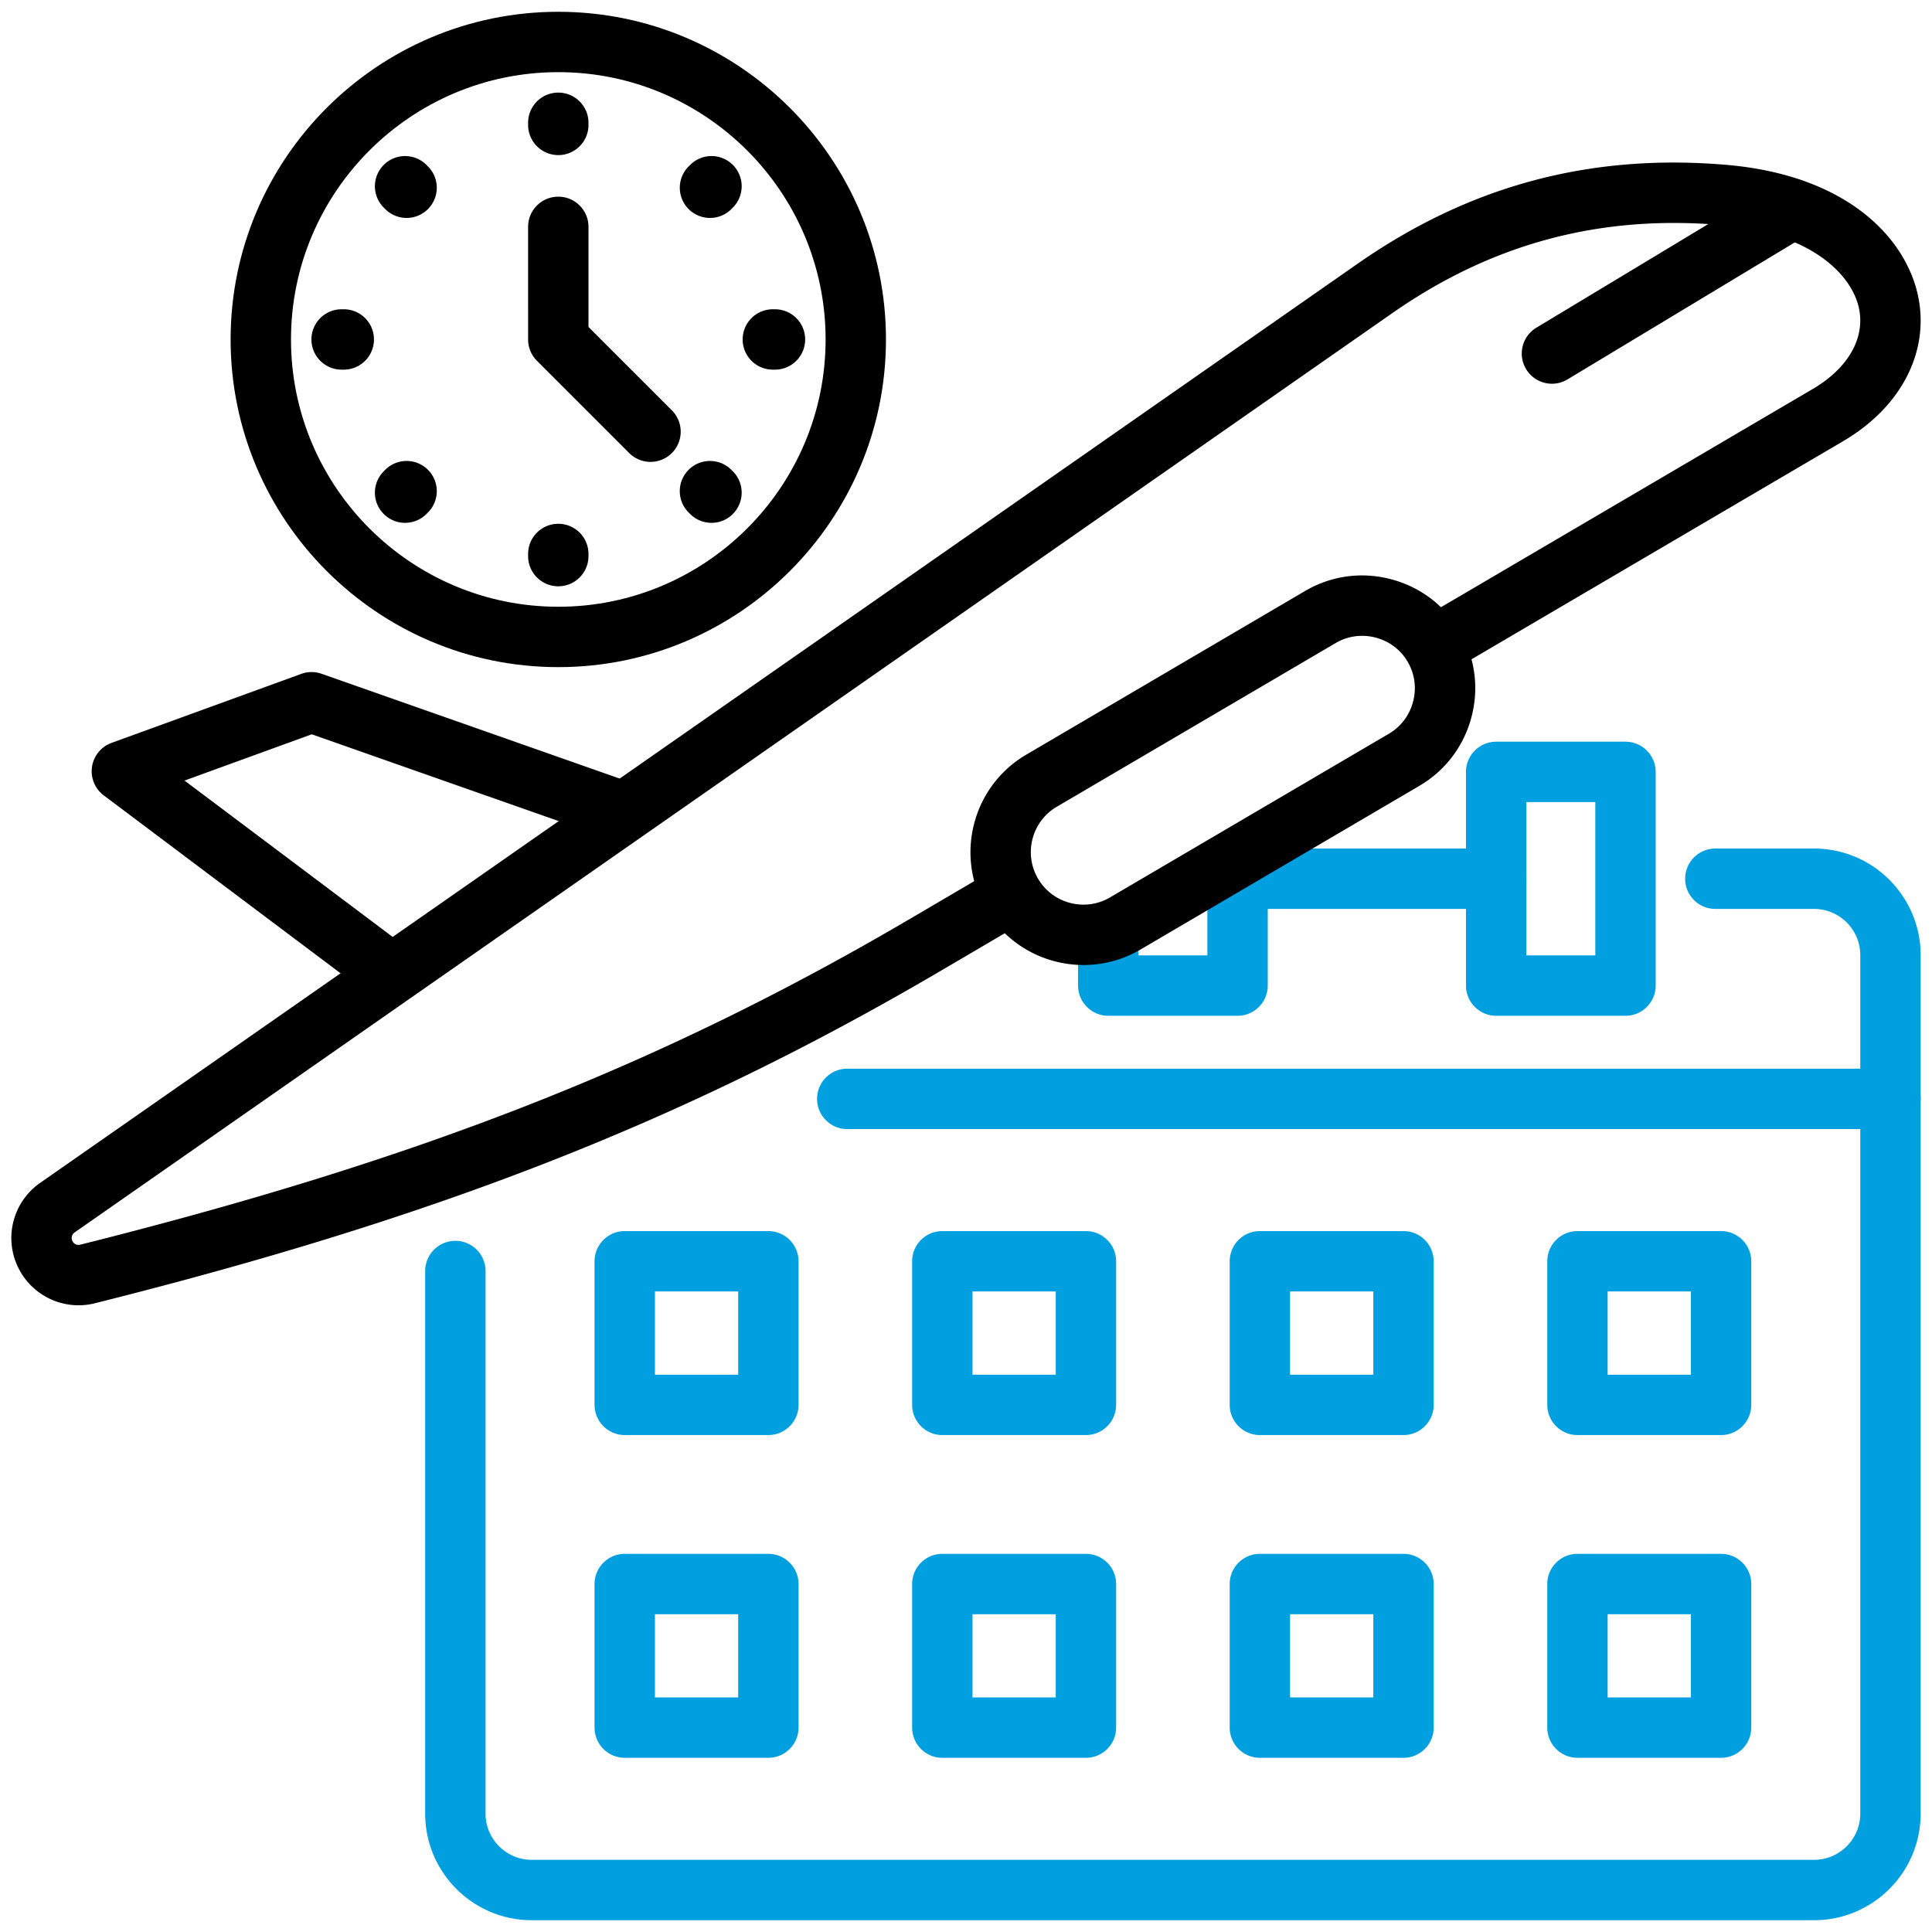 <svg xmlns="http://www.w3.org/2000/svg" version="1.1" xmlns:xlink="http://www.w3.org/1999/xlink" width="512" height="512" x="0" y="0" viewBox="0 0 512 512" style="enable-background:new 0 0 512 512" xml:space="preserve" class=""><g><g fill-rule="evenodd"><path fill="#000000" d="M147.955 19.12c-39.06 0-70.84 31.78-70.84 70.84s31.78 70.835 70.84 70.835 70.839-31.774 70.839-70.835-31.779-70.84-70.839-70.84zm0 157.675c-47.881 0-86.841-38.954-86.841-86.835s38.959-86.835 86.841-86.835 86.835 38.949 86.835 86.836-38.959 86.835-86.835 86.835z" opacity="1" data-original="#2e3760" class=""></path><path fill="#000000" d="M147.955 41.103a7.996 7.996 0 0 1-8.001-8.001v-.56c0-4.418 3.578-8.001 8.001-8.001s8 3.582 8 8.001v.56a7.998 7.998 0 0 1-8 8.001zm-40.2 16.652a7.944 7.944 0 0 1-5.654-2.342l-.396-.396a7.991 7.991 0 0 1-.01-11.312c3.119-3.124 8.189-3.129 11.308-.01l.401.401c3.129 3.119 3.129 8.189.01 11.312a7.972 7.972 0 0 1-5.659 2.346zm80.4 0a7.999 7.999 0 0 1-5.654-13.658l.406-.401a7.993 7.993 0 0 1 11.308.01 7.998 7.998 0 0 1-.01 11.312l-.391.396a7.96 7.96 0 0 1-5.659 2.342zM91.103 97.96h-.57c-4.408 0-8.001-3.582-8.001-8s3.592-8 8.001-8h.57c4.423 0 8 3.578 8 8s-3.578 8-8 8zm114.274 0h-.565a8 8 0 0 1 0-16h.565c4.418 0 7.996 3.578 7.996 8s-3.578 8-7.996 8zm-98.023 40.596a7.947 7.947 0 0 1-5.659-2.346 7.99 7.99 0 0 1 .01-11.313l.396-.396c3.124-3.124 8.193-3.124 11.312.005s3.119 8.193-.01 11.312l-.401.401a7.952 7.952 0 0 1-5.649 2.337zm81.201 0a7.967 7.967 0 0 1-5.649-2.337l-.406-.401c-3.129-3.119-3.129-8.184-.01-11.312 3.134-3.124 8.194-3.129 11.322-.005l.391.396a8 8 0 0 1 .01 11.313 7.95 7.95 0 0 1-5.658 2.346zm-40.601 16.816a7.995 7.995 0 0 1-8.001-8v-.56c0-4.418 3.578-8.001 8.001-8.001s8 3.583 8 8.001v.56c0 4.423-3.582 8-8 8zM172.395 122.401a7.982 7.982 0 0 1-5.654-2.342l-24.445-24.445a7.982 7.982 0 0 1-2.342-5.654V60.117c0-4.418 3.578-7.995 8.001-7.995s8 3.578 8 7.995v26.526l22.099 22.104a8.007 8.007 0 0 1 0 11.312 7.989 7.989 0 0 1-5.659 2.342z" opacity="1" data-original="#2e3760" class=""></path><path fill="#009fdf" d="M396.502 240.876h-68.537c-4.413 0-8-3.583-8-8.001s3.587-8 8-8h68.537c4.423 0 8 3.582 8 8s-3.578 8.001-8 8.001zm84.242 268c15.581 0 28.25-12.674 28.25-28.25V253.13c0-15.581-12.669-28.255-28.25-28.255h-26.159c-4.423 0-8 3.582-8 8s3.578 8.001 8 8.001h26.159c6.75 0 12.249 5.494 12.249 12.254v227.496c0 6.755-5.499 12.249-12.249 12.249H140.925c-6.75 0-12.249-5.494-12.249-12.249V336.745a8.001 8.001 0 0 0-16.001 0v143.881c0 15.576 12.669 28.25 28.25 28.25z" opacity="1" data-original="#ff695a" class=""></path><path fill="#009fdf" d="M327.965 269.193h-34.261a7.995 7.995 0 0 1-8.001-8v-14.466h16.001v6.465h18.261v-25.928h16.001v33.928c0 4.423-3.583 8-8 8zM404.502 253.193h18.27v-40.634h-18.27zm26.27 16.001h-34.27c-4.418 0-8-3.583-8-8v-56.635c0-4.418 3.583-8 8-8h34.27c4.413 0 8 3.582 8 8v56.635c0 4.418-3.587 8-8 8zM500.994 299.215H224.53c-4.418 0-7.996-3.582-7.996-8.005s3.578-8 7.996-8h276.463c4.418 0 8 3.582 8 8s-3.582 8.005-8 8.005z" opacity="1" data-original="#ff695a" class=""></path><path fill="#000000" d="m99.083 264.563-71.588-53.777a7.993 7.993 0 0 1-3.109-7.571 7.997 7.997 0 0 1 5.176-6.344l50.271-18.285a7.95 7.95 0 0 1 5.379-.029l82.871 29.129-5.301 15.093-80.168-28.182-33.711 12.264 59.788 44.912z" opacity="1" data-original="#2e3760" class=""></path><path fill="#000000" d="M20.823 345.914a17.82 17.82 0 0 1-16.208-10.439c-3.573-7.826-1.033-17.077 6.021-21.997L359.774 69.894c29.621-20.67 61.521-29.244 97.51-26.227 32.421 2.723 47.548 19.477 50.909 34.252 3.389 14.914-4.157 29.843-19.689 38.964l-104.511 61.338-8.097-13.799 104.506-61.338c9.449-5.548 14.012-13.63 12.191-21.616-2.008-8.831-12.809-19.854-36.641-21.853-32.127-2.699-60.589 4.954-87.019 23.397L19.785 326.601c-.753.526-.99 1.405-.613 2.245.381.835 1.202 1.231 2.1 1.009 90.191-22.596 153.924-47.631 219.959-86.391l22.91-13.451 8.102 13.799-22.91 13.451c-67.45 39.587-132.399 65.118-224.169 88.11a17.94 17.94 0 0 1-4.341.541z" opacity="1" data-original="#2e3760" class=""></path><path fill="#000000" d="M360.966 168.506c-2.443 0-4.843.642-6.991 1.902l-73.91 43.386c-6.629 3.887-8.86 12.442-4.973 19.067 3.891 6.629 12.452 8.855 19.072 4.963l73.92-43.387c3.191-1.868 5.461-4.896 6.402-8.512.946-3.616.43-7.368-1.444-10.555-1.869-3.191-4.886-5.465-8.507-6.407a14.161 14.161 0 0 0-3.568-.459zm-73.804 87.231c-10.279 0-20.298-5.287-25.87-14.774-8.348-14.234-3.568-32.615 10.671-40.968l73.91-43.386c6.88-4.037 14.929-5.147 22.688-3.129 7.754 2.018 14.253 6.914 18.284 13.789 4.036 6.876 5.147 14.934 3.129 22.688-2.023 7.754-6.919 14.243-13.789 18.279l-73.92 43.387a29.731 29.731 0 0 1-15.103 4.114zM411.296 101.693a8.004 8.004 0 0 1-6.861-3.868c-2.284-3.785-1.062-8.7 2.718-10.984l63.583-38.331c3.785-2.284 8.7-1.067 10.979 2.718s1.067 8.7-2.723 10.979l-63.578 38.336a7.946 7.946 0 0 1-4.118 1.149z" opacity="1" data-original="#2e3760" class=""></path><g fill="#ff695a"><path d="M173.563 364.309h22.06v-22.055h-22.06zm30.061 15.996h-38.061a8.002 8.002 0 0 1-8.001-8v-38.051c0-4.418 3.583-8 8.001-8h38.061c4.408 0 8.001 3.583 8.001 8v38.051c0 4.418-3.592 8-8.001 8zM257.724 364.309h22.06v-22.055h-22.06zm30.06 15.996h-38.061c-4.413 0-8-3.583-8-8v-38.051c0-4.418 3.587-8 8-8h38.061a8.002 8.002 0 0 1 8.001 8v38.051c0 4.418-3.583 8-8.001 8zM341.885 364.309h22.06v-22.055h-22.06zm30.06 15.996h-38.061c-4.413 0-8-3.583-8-8v-38.051c0-4.418 3.587-8 8-8h38.061a7.997 7.997 0 0 1 7.995 8v38.051c0 4.418-3.578 8-7.995 8zM173.563 449.836h22.06v-22.055h-22.06zm30.061 16.001h-38.061a8.001 8.001 0 0 1-8.001-8v-38.056c0-4.418 3.583-7.995 8.001-7.995h38.061c4.408 0 8.001 3.578 8.001 7.995v38.056c0 4.418-3.592 8-8.001 8zM257.724 449.836h22.06v-22.055h-22.06zm30.06 16.001h-38.061c-4.413 0-8-3.582-8-8v-38.056c0-4.418 3.587-7.995 8-7.995h38.061c4.418 0 8.001 3.578 8.001 7.995v38.056c0 4.418-3.583 8-8.001 8zM341.885 449.836h22.06v-22.055h-22.06zm30.06 16.001h-38.061c-4.413 0-8-3.582-8-8v-38.056c0-4.418 3.587-7.995 8-7.995h38.061a7.992 7.992 0 0 1 7.995 7.995v38.056c0 4.418-3.578 8-7.995 8zM426.041 364.309h22.065v-22.055h-22.065zm30.065 15.996h-38.061c-4.413 0-8-3.583-8-8v-38.051c0-4.418 3.587-8 8-8h38.061a7.997 7.997 0 0 1 7.995 8v38.051c0 4.418-3.578 8-7.995 8zM426.041 449.836h22.065v-22.055h-22.065zm30.065 16.001h-38.061c-4.413 0-8-3.582-8-8v-38.056c0-4.418 3.587-7.995 8-7.995h38.061a7.992 7.992 0 0 1 7.995 7.995v38.056c0 4.418-3.578 8-7.995 8z" fill="#009fdf" opacity="1" data-original="#ff695a" class=""></path></g></g></g></svg>